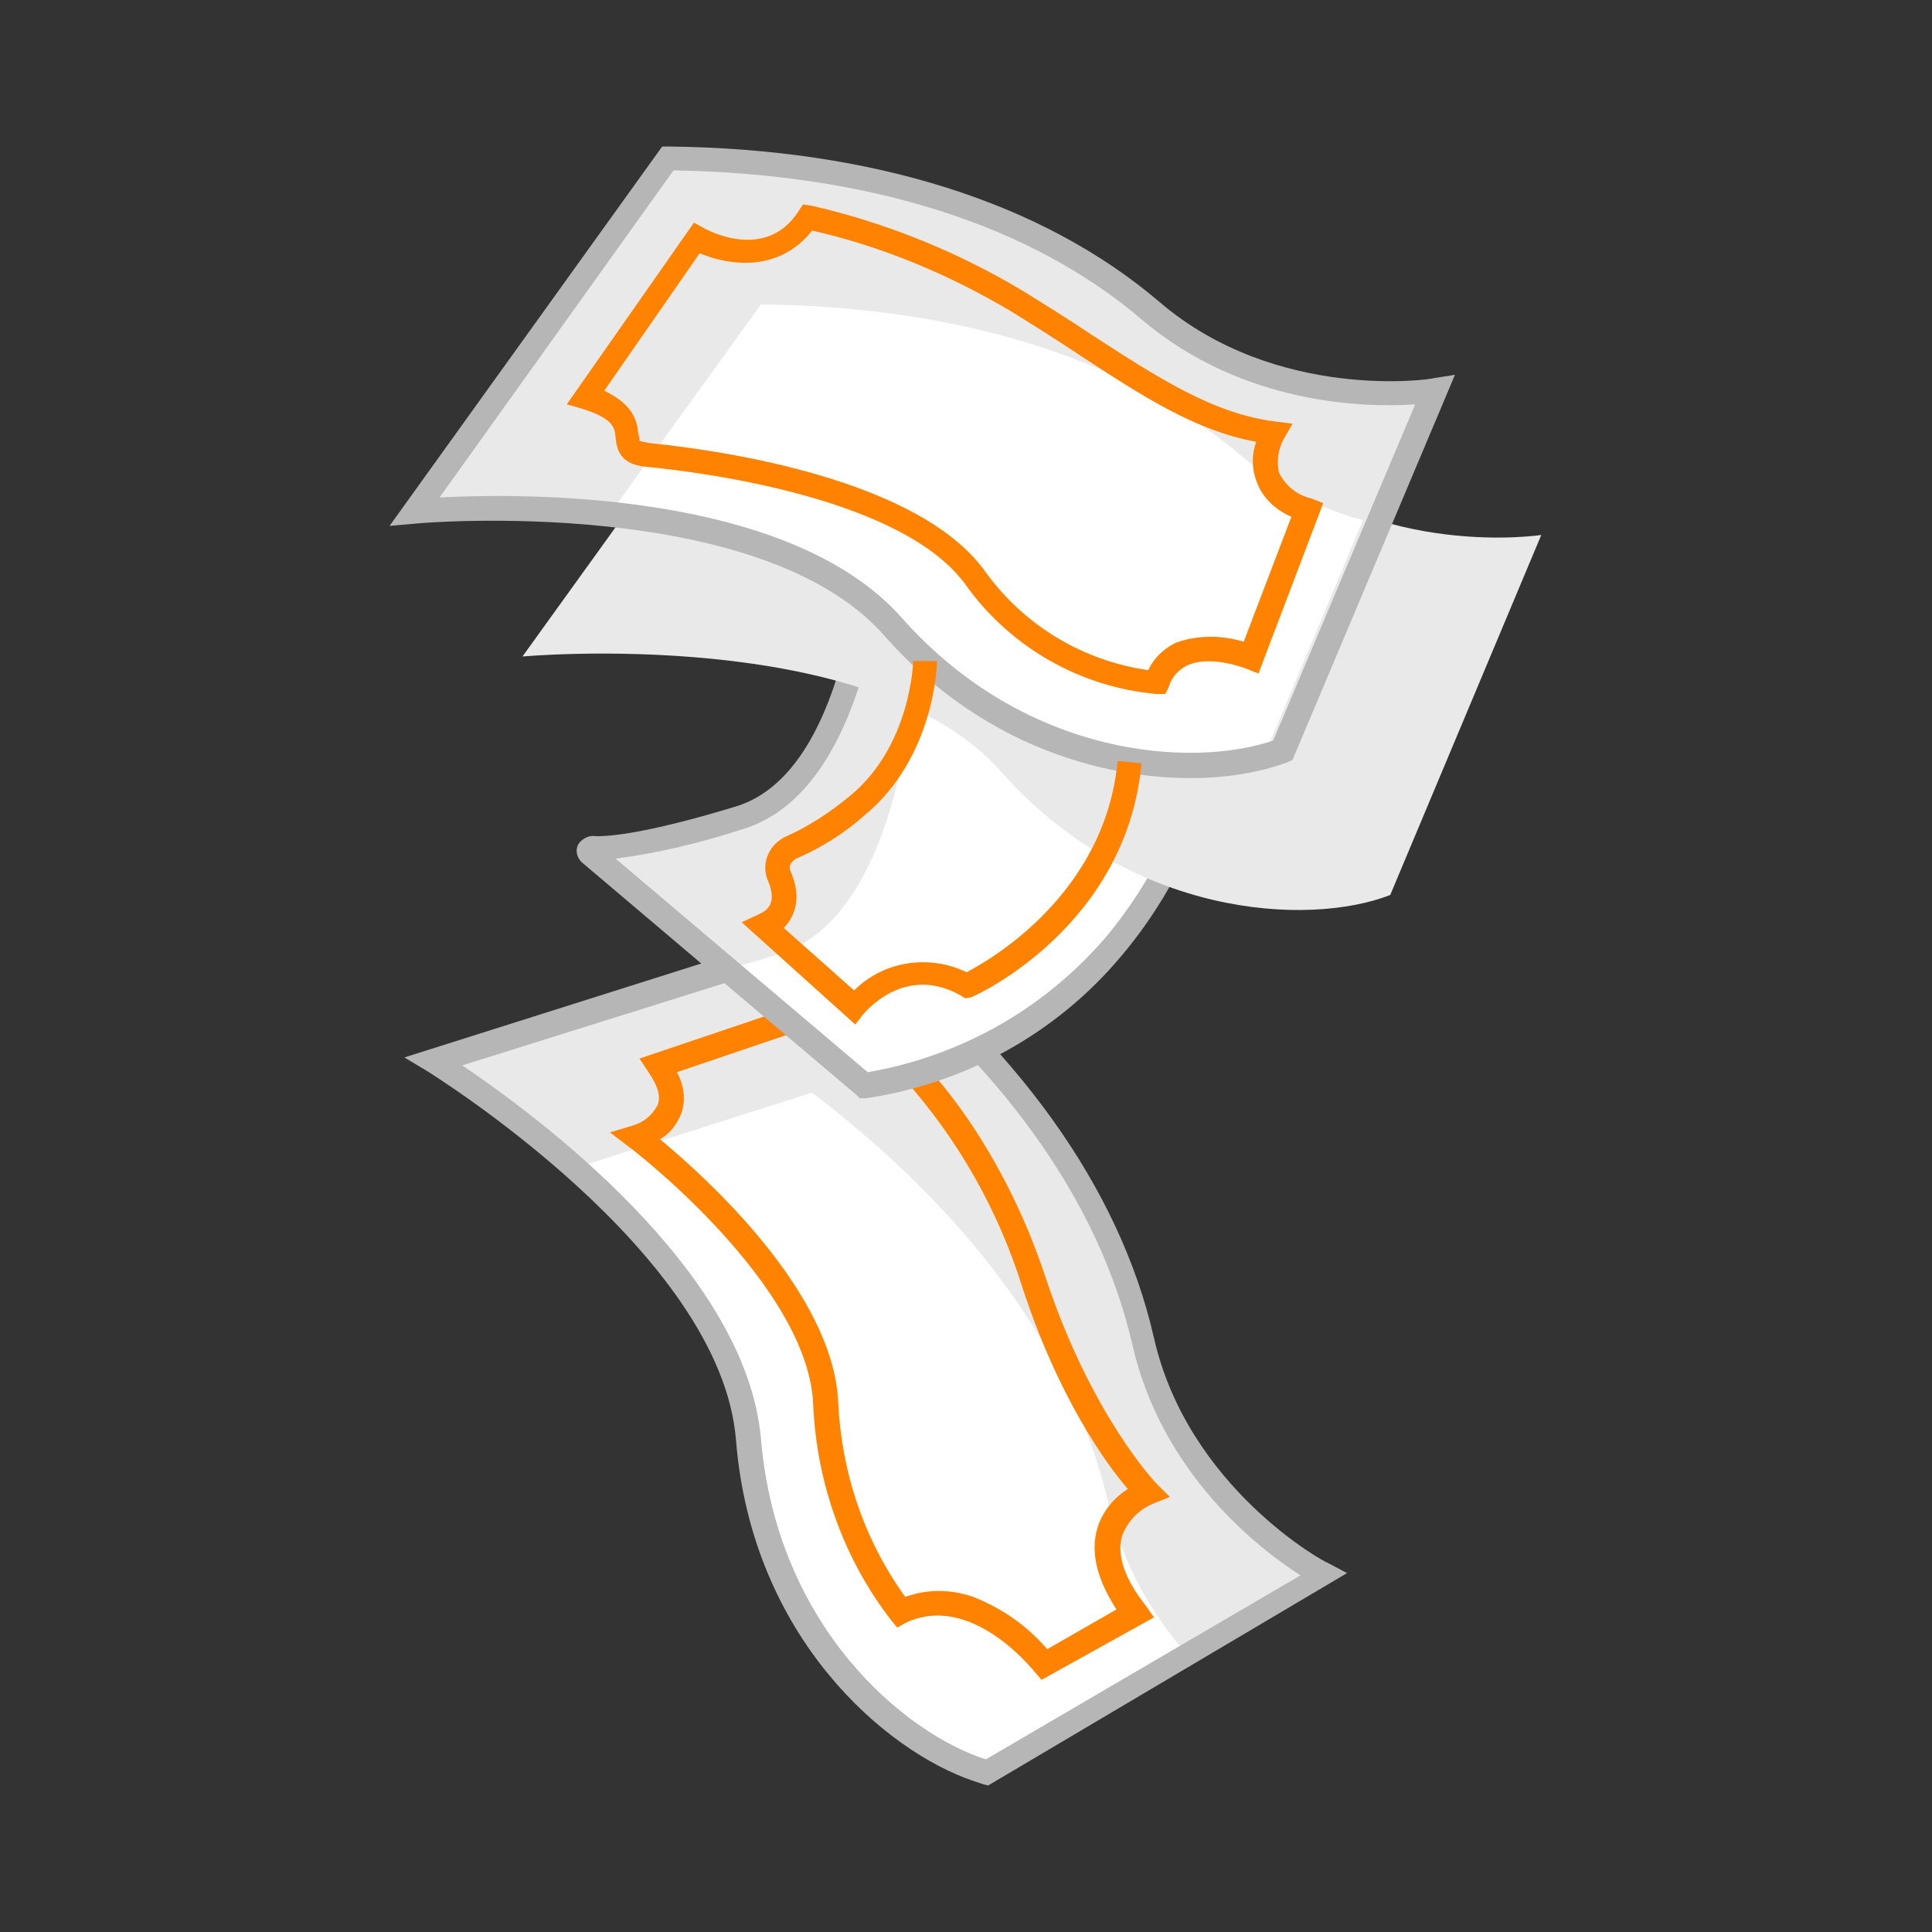 <svg version="1.1" id="Layer_1" xmlns="http://www.w3.org/2000/svg" x="0" y="0" viewBox="0 0 170.1 170.1" xml:space="preserve"><rect x="0" y="0" width="170.1" height="170.1" fill="#333333" stroke="none"/><style>.st0{fill:#e9e9e9}.st1{fill:#fff}.st2{fill:#b6b6b6}.st3{fill:#ff8300}</style><path class="st0" d="M74.7 81.9L38.2 93.5s26.3 16.1 27.7 33.3 13.5 27.2 21 29.3l29.6-17.4s-12.6-6.7-15.8-20.6c-3.2-13.9-12.9-26.2-26-36.2z"/><path class="st1" d="M71.5 96.2l-21.7 6.9c7.2 6.3 15.2 15.2 15.9 24.5 1.4 17.2 13.5 27.2 21 29.3l18.3-10.7c-3.6-3.9-6.2-8.6-7.4-13.8-3.2-13.9-13-26.2-26.1-36.2z"/><path class="st2" d="M85.7 156.8c-7.7-2.6-19.5-12.6-20.9-30-1.3-16.5-26.9-32.3-27.2-32.5l-2-1.2 39.2-12.4.4.3c14.3 10.9 23.4 23.6 26.4 36.8 3 13.2 15.1 19.8 15.3 19.8l1.7.9L87 157.2l-.4-.1-.9-.3zm-45-63c6.2 4.2 25 17.9 26.3 32.9 1.4 16.5 12.6 25.9 19.8 28.2l27.7-16.2c-3.6-2.3-12.2-8.9-14.8-20.3-2.9-12.6-11.5-24.7-25.2-35.2L40.7 93.8z"/><path class="st3" d="M91.7 147.9l-.6-.7c-.1-.1-5.6-7.1-11.4-4.3l-.7.4-.5-.6c-4.2-5.4-6.6-12.1-6.9-19-.4-10.6-16-22.6-16.2-22.7l-1.7-1.3 2-.6c1-.3 1.7-.9 2.2-1.8.3-.8 0-1.7-.8-2.9l-.8-1.2L72 87.9l.4 1c.1.2 2.2 5.3 7.5 4l.6-.1.4.4c.3.3 7.1 6.9 11.2 19.4 4 12 9.6 17.9 9.7 18l1.2 1.2-1.5.6c-1.2.5-2.2 1.5-2.7 2.8-.5 1.7.2 3.8 2.1 6.2l.7 1-9.9 5.5zm-6-7.3c2.5 1 4.7 2.5 6.5 4.6l6.1-3.5c-1.7-2.6-2.3-5-1.7-7.1.4-1.4 1.4-2.7 2.7-3.5-1.9-2.2-6.1-8-9.3-17.8-2.1-6.7-5.6-12.9-10.3-18.2-3.6.6-7.3-1.2-8.9-4.5l-11.2 3.8c.6 1.1.8 2.4.4 3.6-.4 1-1 1.8-1.9 2.3 4 3.3 15.3 13.5 15.7 23.2.3 6.2 2.3 12.1 5.9 17.1 1.9-.7 4-.7 6 0z"/><path class="st0" d="M77.1 44.7S76.7 68.5 65 72.1c-8.1 2.5-11.6 2.7-13 2.6-.1 0-.2.1-.3.2 0 .1 0 .2.1.2L76 95.7c8.6-1.3 16.4-5.7 22-12.2 9.4-11 11.8-26.2 8.4-36.7-3.5-10.5-4.3-11.4-6-11.3-1.7.1-23.3 9.2-23.3 9.2z"/><path class="st1" d="M108.3 54.1c-2.2-6.2-3.1-6.7-4.4-6.7-1.7.2-23.2 9.2-23.2 9.2S80.2 80.4 68.6 84c-1.6.5-2.9.9-4.2 1.2l12.2 10.4c8.5-1.3 16.3-5.6 21.9-12.2 6.9-8.1 10.4-18.6 9.8-29.3z"/><path class="st2" d="M75.7 96.7l-.3-.3-24.2-20.5c-.5-.5-.6-1.3-.1-1.8.3-.3.7-.5 1.1-.5 1 .1 4.4-.1 12.6-2.6 10.8-3.3 11.3-26.1 11.3-26.4V44l.6-.3c5.1-2.1 21.8-9.1 23.5-9.3 2.6-.2 3.7 1.6 7.1 12 3.8 11.7.3 27.3-8.6 37.8C93 91 85 95.4 76.2 96.7h-.5zM54.2 75.6l22.2 18.8c8.1-1.4 15.4-5.5 20.8-11.7 8.5-10 11.8-24.7 8.2-35.7-3.3-9.9-4.1-10.6-4.9-10.6-1.3.2-14.1 5.4-22.2 8.9-.3 4.2-1.7 24.3-12.9 27.7-3.7 1.2-7.4 2.1-11.2 2.6z"/><path class="st0" d="M58.8 14L36.5 45.1s30.7-2.8 42.1 10.1 27 13.7 34.3 10.9l13.4-31.7s-14.1 2.2-25-7-26-13.2-42.5-13.4z"/><path class="st0" d="M68.4 26.7L46 57.8S76.7 55 88.1 67.9s27.1 13.7 34.3 10.9l13.3-31.7s-14.1 2.2-25-7-25.9-13.2-42.3-13.4z"/><path class="st1" d="M109.5 40.3C98.6 31 83.4 27 67 26.8L53.5 45.5c8.7 1 18.3 3.6 23.7 9.7 11.4 12.9 27.1 13.7 34.3 10.9l8.5-20.3c-3.8-1-7.4-2.9-10.5-5.5z"/><path class="st2" d="M107.4 68.4c-8.3.7-20.3-1.9-29.6-12.5-10.9-12.3-40.5-9.9-41.2-9.8l-2.3.2 24-33.4h.6c17.9.2 32.9 4.9 43.2 13.7s24 6.8 24.1 6.7l1.9-.3-14.3 33.9-.4.2c-1.9.7-3.9 1.1-6 1.3zM38.7 43.8c7.5-.4 30.8-.6 40.7 10.6 11 12.4 25.7 13.2 32.7 10.8l12.5-29.6c-4.3.3-15.1.1-24-7.4-9.8-8.4-24-12.9-41.3-13.2L38.7 43.8z"/><path class="st3" d="M102.6 61.1h-.8c-6.7-.6-12.8-4.1-16.7-9.5-5.4-7.7-23-10-28.2-10.5-2.3-.2-2.6-1.5-2.7-2.6-.1-.8-.1-1.6-2.9-2.5l-1.4-.4 11.2-16 .9.5c.2.1 5.4 3 8.3-1.5l.4-.6.7.1c6.6 1.5 13 4.1 18.8 7.6 2.1 1.3 4 2.5 5.8 3.7 6 3.9 10.8 7 16.2 7.7l1.6.2-.8 1.4c-.5.9-.6 2-.4 2.9.6 1.2 1.6 2 2.9 2.3l1 .4-5.7 15-1-.4s-3.2-1.3-5.3-.3c-.8.4-1.4 1.1-1.6 1.9l-.3.6zM56.3 38.8c.2.1.5.1.8.2 7 .7 24 3.3 29.7 11.4 3.4 4.7 8.6 7.8 14.3 8.6.5-1.1 1.4-1.9 2.4-2.4 1.9-.7 4-.7 6-.1l4.2-11c-1.4-.6-2.6-1.7-3.1-3.2-.4-1.1-.4-2.3 0-3.4-5.4-1-10-4-15.8-7.8-1.8-1.2-3.7-2.4-5.8-3.7-5.4-3.2-11.3-5.7-17.5-7.1-2.9 3.7-7.3 3.1-9.9 2l-8.4 12.1c2.5 1.2 2.9 2.6 3 3.8.1.2.1.4.1.6zm19 51.4l-10-9 1.5-.7c.9-.4 1.6-1.1.8-3-.3-.7-.3-1.5 0-2.2.3-.8 1-1.4 1.7-1.7 2-.9 3.8-2.1 5.5-3.5 5.4-4.4 5.6-11.8 5.6-11.9h2.1c0 .3-.2 8.5-6.4 13.6-1.8 1.6-3.9 2.9-6 3.8-.2.1-.4.3-.5.5-.1.2-.1.4 0 .6.9 2 .6 3.8-.6 5l6.2 5.5c2.6-2.6 6.6-3.2 9.9-1.6 2.3-1.2 12.2-7 13.3-18.6l2.1.2c-1.3 14.3-14.4 20.4-15 20.6l-.5.1-.5-.3c-4.9-2.7-8.3 1.5-8.5 1.7l-.7.9z"/></svg>